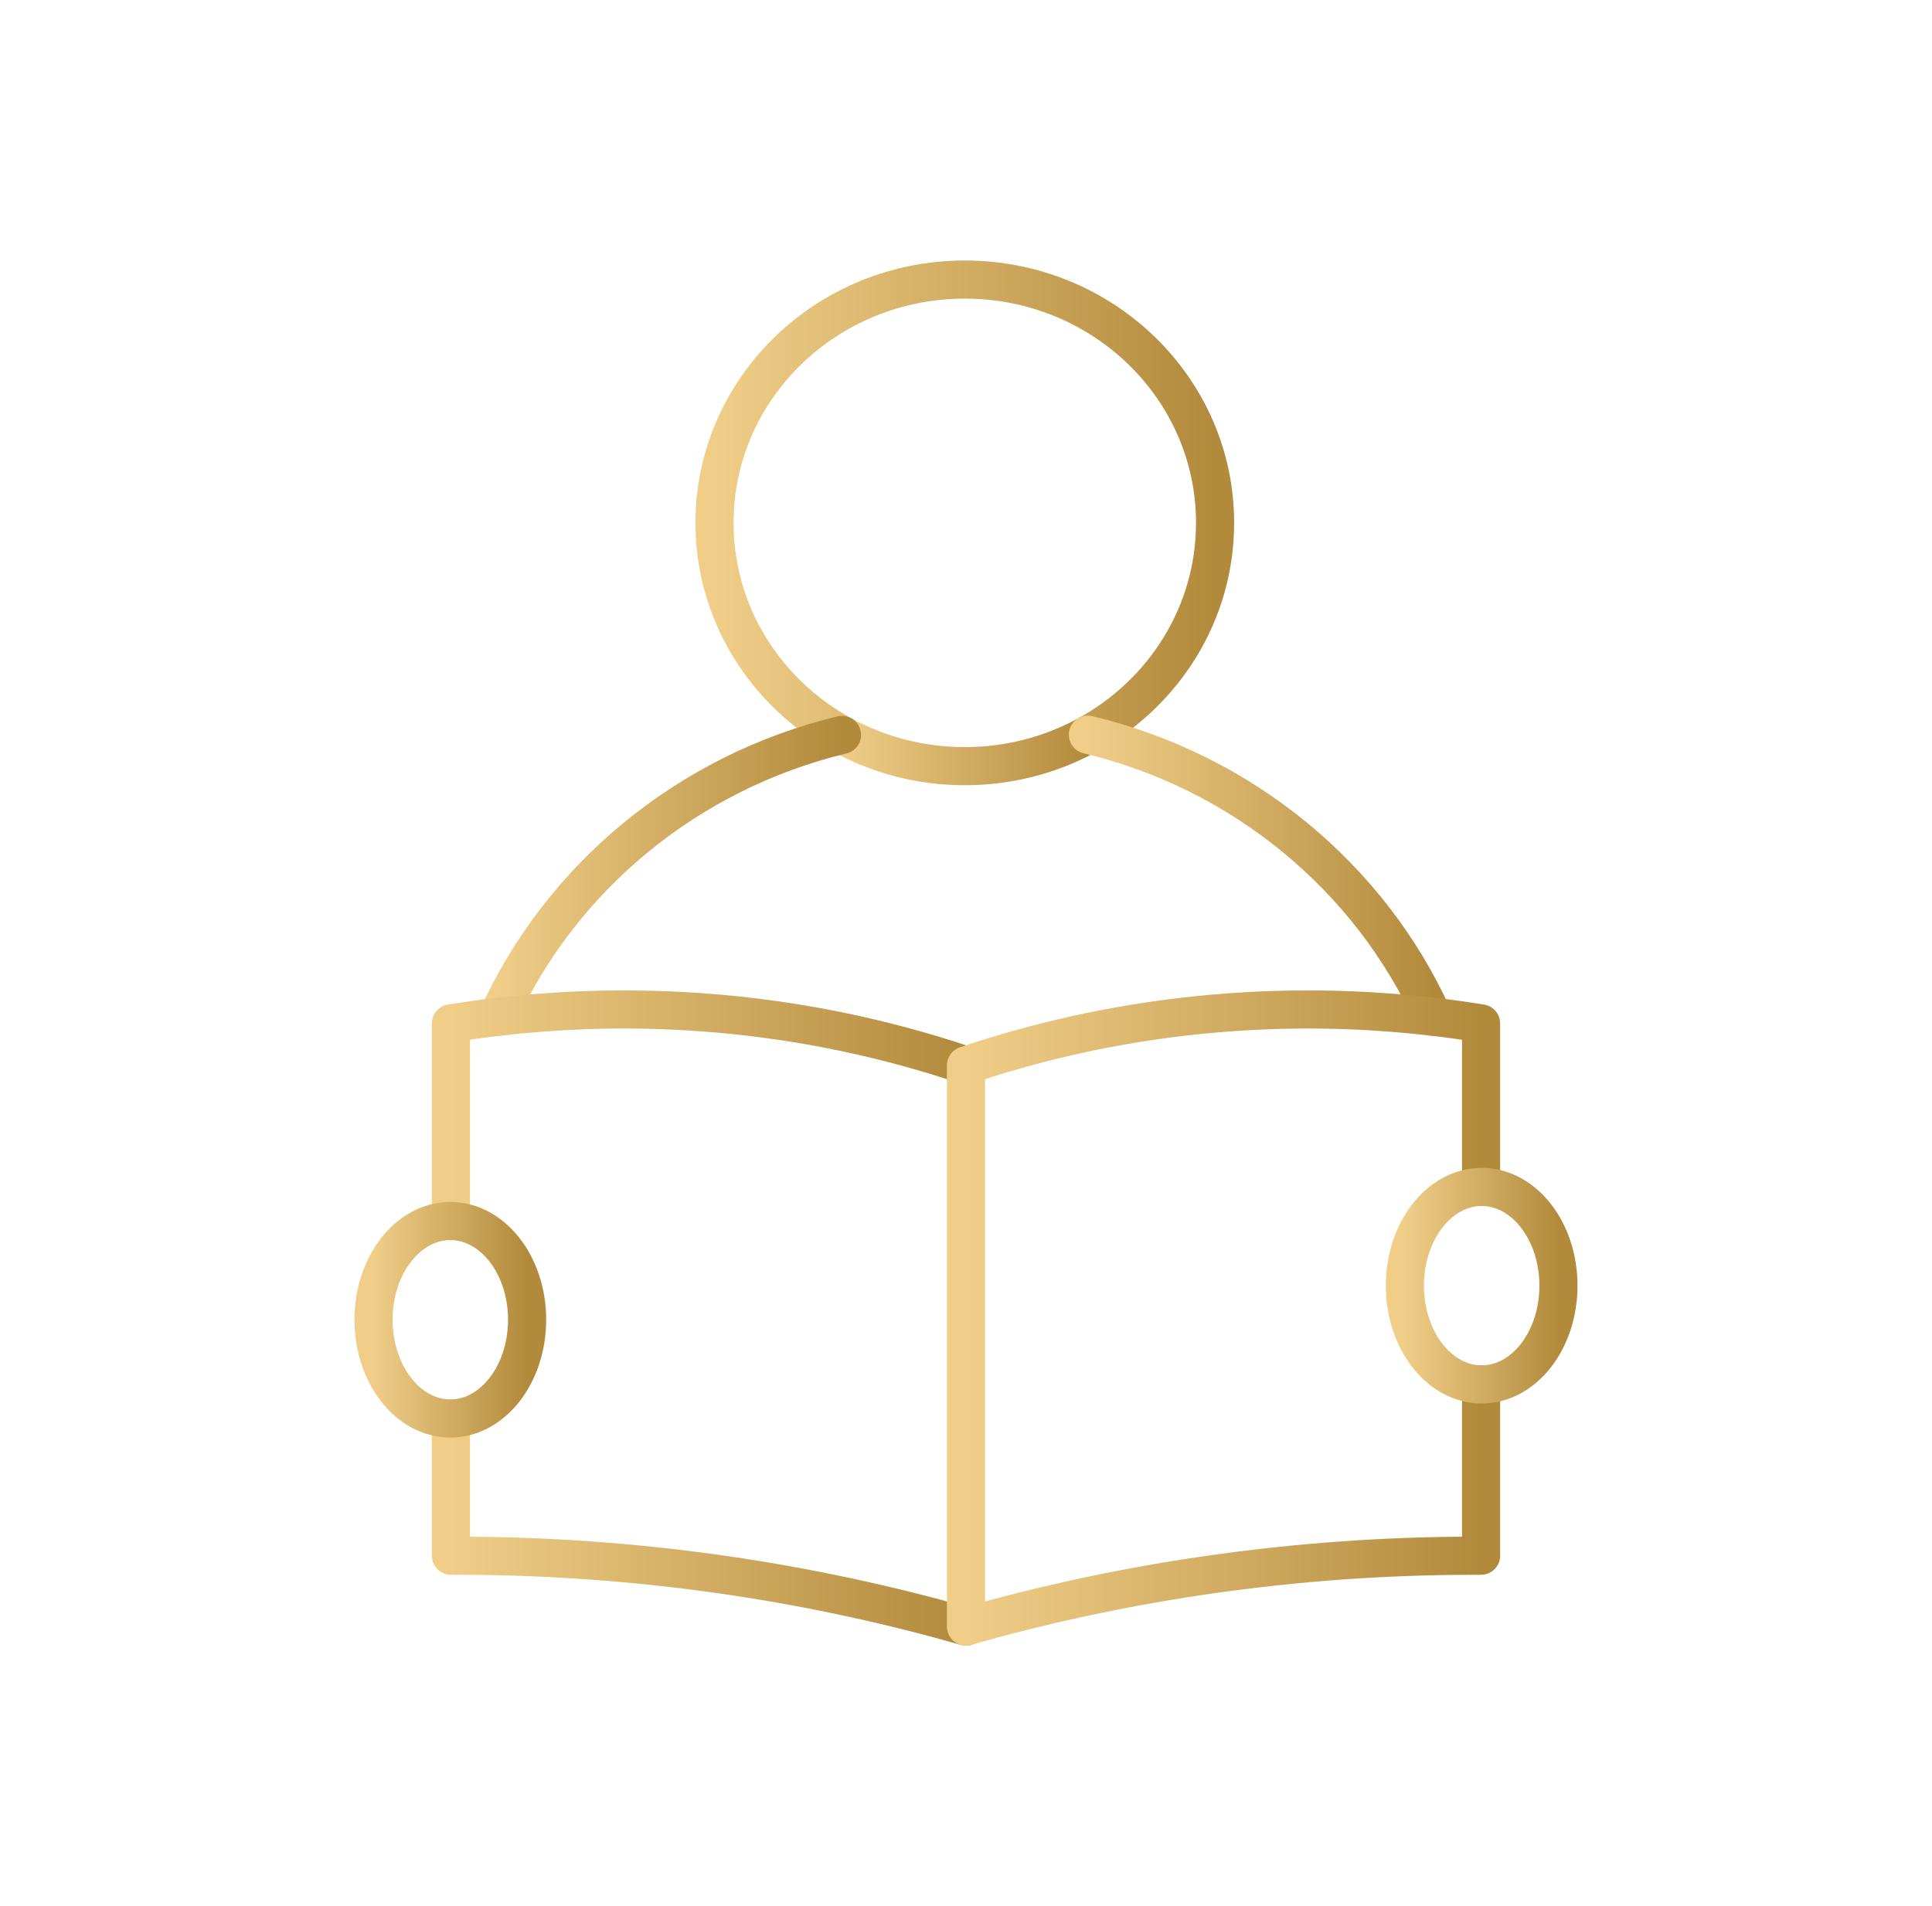 <?xml version="1.0" encoding="UTF-8"?> <svg xmlns="http://www.w3.org/2000/svg" width="76" height="75" viewBox="0 0 76 75" fill="none"><path d="M33.121 28.917C34.549 29.7 36.197 30.147 37.952 30.147C39.708 30.147 41.367 29.697 42.797 28.909" stroke="url(#paint0_linear_2776_10083)" stroke-width="1.5" stroke-linecap="round" stroke-linejoin="round"></path><path d="M42.797 28.909C45.783 27.265 47.798 24.148 47.798 20.573C47.798 15.286 43.39 11 37.952 11C32.515 11 28.107 15.286 28.107 20.573C28.107 24.153 30.128 27.275 33.121 28.917" stroke="url(#paint1_linear_2776_10083)" stroke-width="1.5" stroke-linecap="round" stroke-linejoin="round"></path><path d="M42.797 28.909C48.889 30.367 53.887 34.527 56.371 40.006" stroke="url(#paint2_linear_2776_10083)" stroke-width="1.5" stroke-linecap="round" stroke-linejoin="round"></path><path d="M19.578 40.011C22.057 34.539 27.043 30.383 33.121 28.917" stroke="url(#paint3_linear_2776_10083)" stroke-width="1.5" stroke-linecap="round" stroke-linejoin="round"></path><path d="M17.738 48.045V40.269C18.311 40.176 18.925 40.088 19.578 40.011H19.58C21.67 39.766 24.157 39.63 26.941 39.788C27.825 39.838 28.678 39.913 29.498 40.01C32.983 40.42 35.866 41.2 38 41.92" stroke="url(#paint4_linear_2776_10083)" stroke-width="1.5" stroke-linecap="round" stroke-linejoin="round"></path><path d="M17.738 55.814V61.214C20.698 61.205 24.174 61.372 28.024 61.903C31.847 62.43 35.196 63.2 38 64" stroke="url(#paint5_linear_2776_10083)" stroke-width="1.5" stroke-linecap="round" stroke-linejoin="round"></path><path d="M58.262 46.704V40.269C57.674 40.174 57.043 40.084 56.371 40.006C54.291 39.763 51.821 39.632 49.059 39.788C48.182 39.837 47.336 39.913 46.524 40.007C43.029 40.417 40.138 41.198 38 41.92V64C40.804 63.2 44.153 62.43 47.976 61.903C51.825 61.372 55.302 61.205 58.262 61.214V54.473" stroke="url(#paint6_linear_2776_10083)" stroke-width="1.5" stroke-linecap="round" stroke-linejoin="round"></path><path d="M58.285 54.473C59.953 54.473 61.306 52.734 61.306 50.588C61.306 48.443 59.953 46.703 58.285 46.703C56.617 46.703 55.265 48.443 55.265 50.588C55.265 52.734 56.617 54.473 58.285 54.473Z" stroke="url(#paint7_linear_2776_10083)" stroke-width="1.5" stroke-linecap="round" stroke-linejoin="round"></path><path d="M17.714 55.814C19.382 55.814 20.735 54.075 20.735 51.929C20.735 49.784 19.382 48.045 17.714 48.045C16.046 48.045 14.694 49.784 14.694 51.929C14.694 54.075 16.046 55.814 17.714 55.814Z" stroke="url(#paint8_linear_2776_10083)" stroke-width="1.5" stroke-linecap="round" stroke-linejoin="round"></path><defs><linearGradient id="paint0_linear_2776_10083" x1="33.121" y1="29.5" x2="42.797" y2="29.5" gradientUnits="userSpaceOnUse"><stop stop-color="#F0CE88"></stop><stop offset="1" stop-color="#B28A3C"></stop></linearGradient><linearGradient id="paint1_linear_2776_10083" x1="28.107" y1="19.558" x2="47.798" y2="19.558" gradientUnits="userSpaceOnUse"><stop stop-color="#F0CE88"></stop><stop offset="1" stop-color="#B28A3C"></stop></linearGradient><linearGradient id="paint2_linear_2776_10083" x1="42.797" y1="34.209" x2="56.371" y2="34.209" gradientUnits="userSpaceOnUse"><stop stop-color="#F0CE88"></stop><stop offset="1" stop-color="#B28A3C"></stop></linearGradient><linearGradient id="paint3_linear_2776_10083" x1="19.578" y1="34.216" x2="33.121" y2="34.216" gradientUnits="userSpaceOnUse"><stop stop-color="#F0CE88"></stop><stop offset="1" stop-color="#B28A3C"></stop></linearGradient><linearGradient id="paint4_linear_2776_10083" x1="17.738" y1="43.697" x2="38" y2="43.697" gradientUnits="userSpaceOnUse"><stop stop-color="#F0CE88"></stop><stop offset="1" stop-color="#B28A3C"></stop></linearGradient><linearGradient id="paint5_linear_2776_10083" x1="17.738" y1="59.724" x2="38" y2="59.724" gradientUnits="userSpaceOnUse"><stop stop-color="#F0CE88"></stop><stop offset="1" stop-color="#B28A3C"></stop></linearGradient><linearGradient id="paint6_linear_2776_10083" x1="38" y1="51.317" x2="58.262" y2="51.317" gradientUnits="userSpaceOnUse"><stop stop-color="#F0CE88"></stop><stop offset="1" stop-color="#B28A3C"></stop></linearGradient><linearGradient id="paint7_linear_2776_10083" x1="55.265" y1="50.414" x2="61.306" y2="50.414" gradientUnits="userSpaceOnUse"><stop stop-color="#F0CE88"></stop><stop offset="1" stop-color="#B28A3C"></stop></linearGradient><linearGradient id="paint8_linear_2776_10083" x1="14.694" y1="51.756" x2="20.735" y2="51.756" gradientUnits="userSpaceOnUse"><stop stop-color="#F0CE88"></stop><stop offset="1" stop-color="#B28A3C"></stop></linearGradient></defs></svg> 